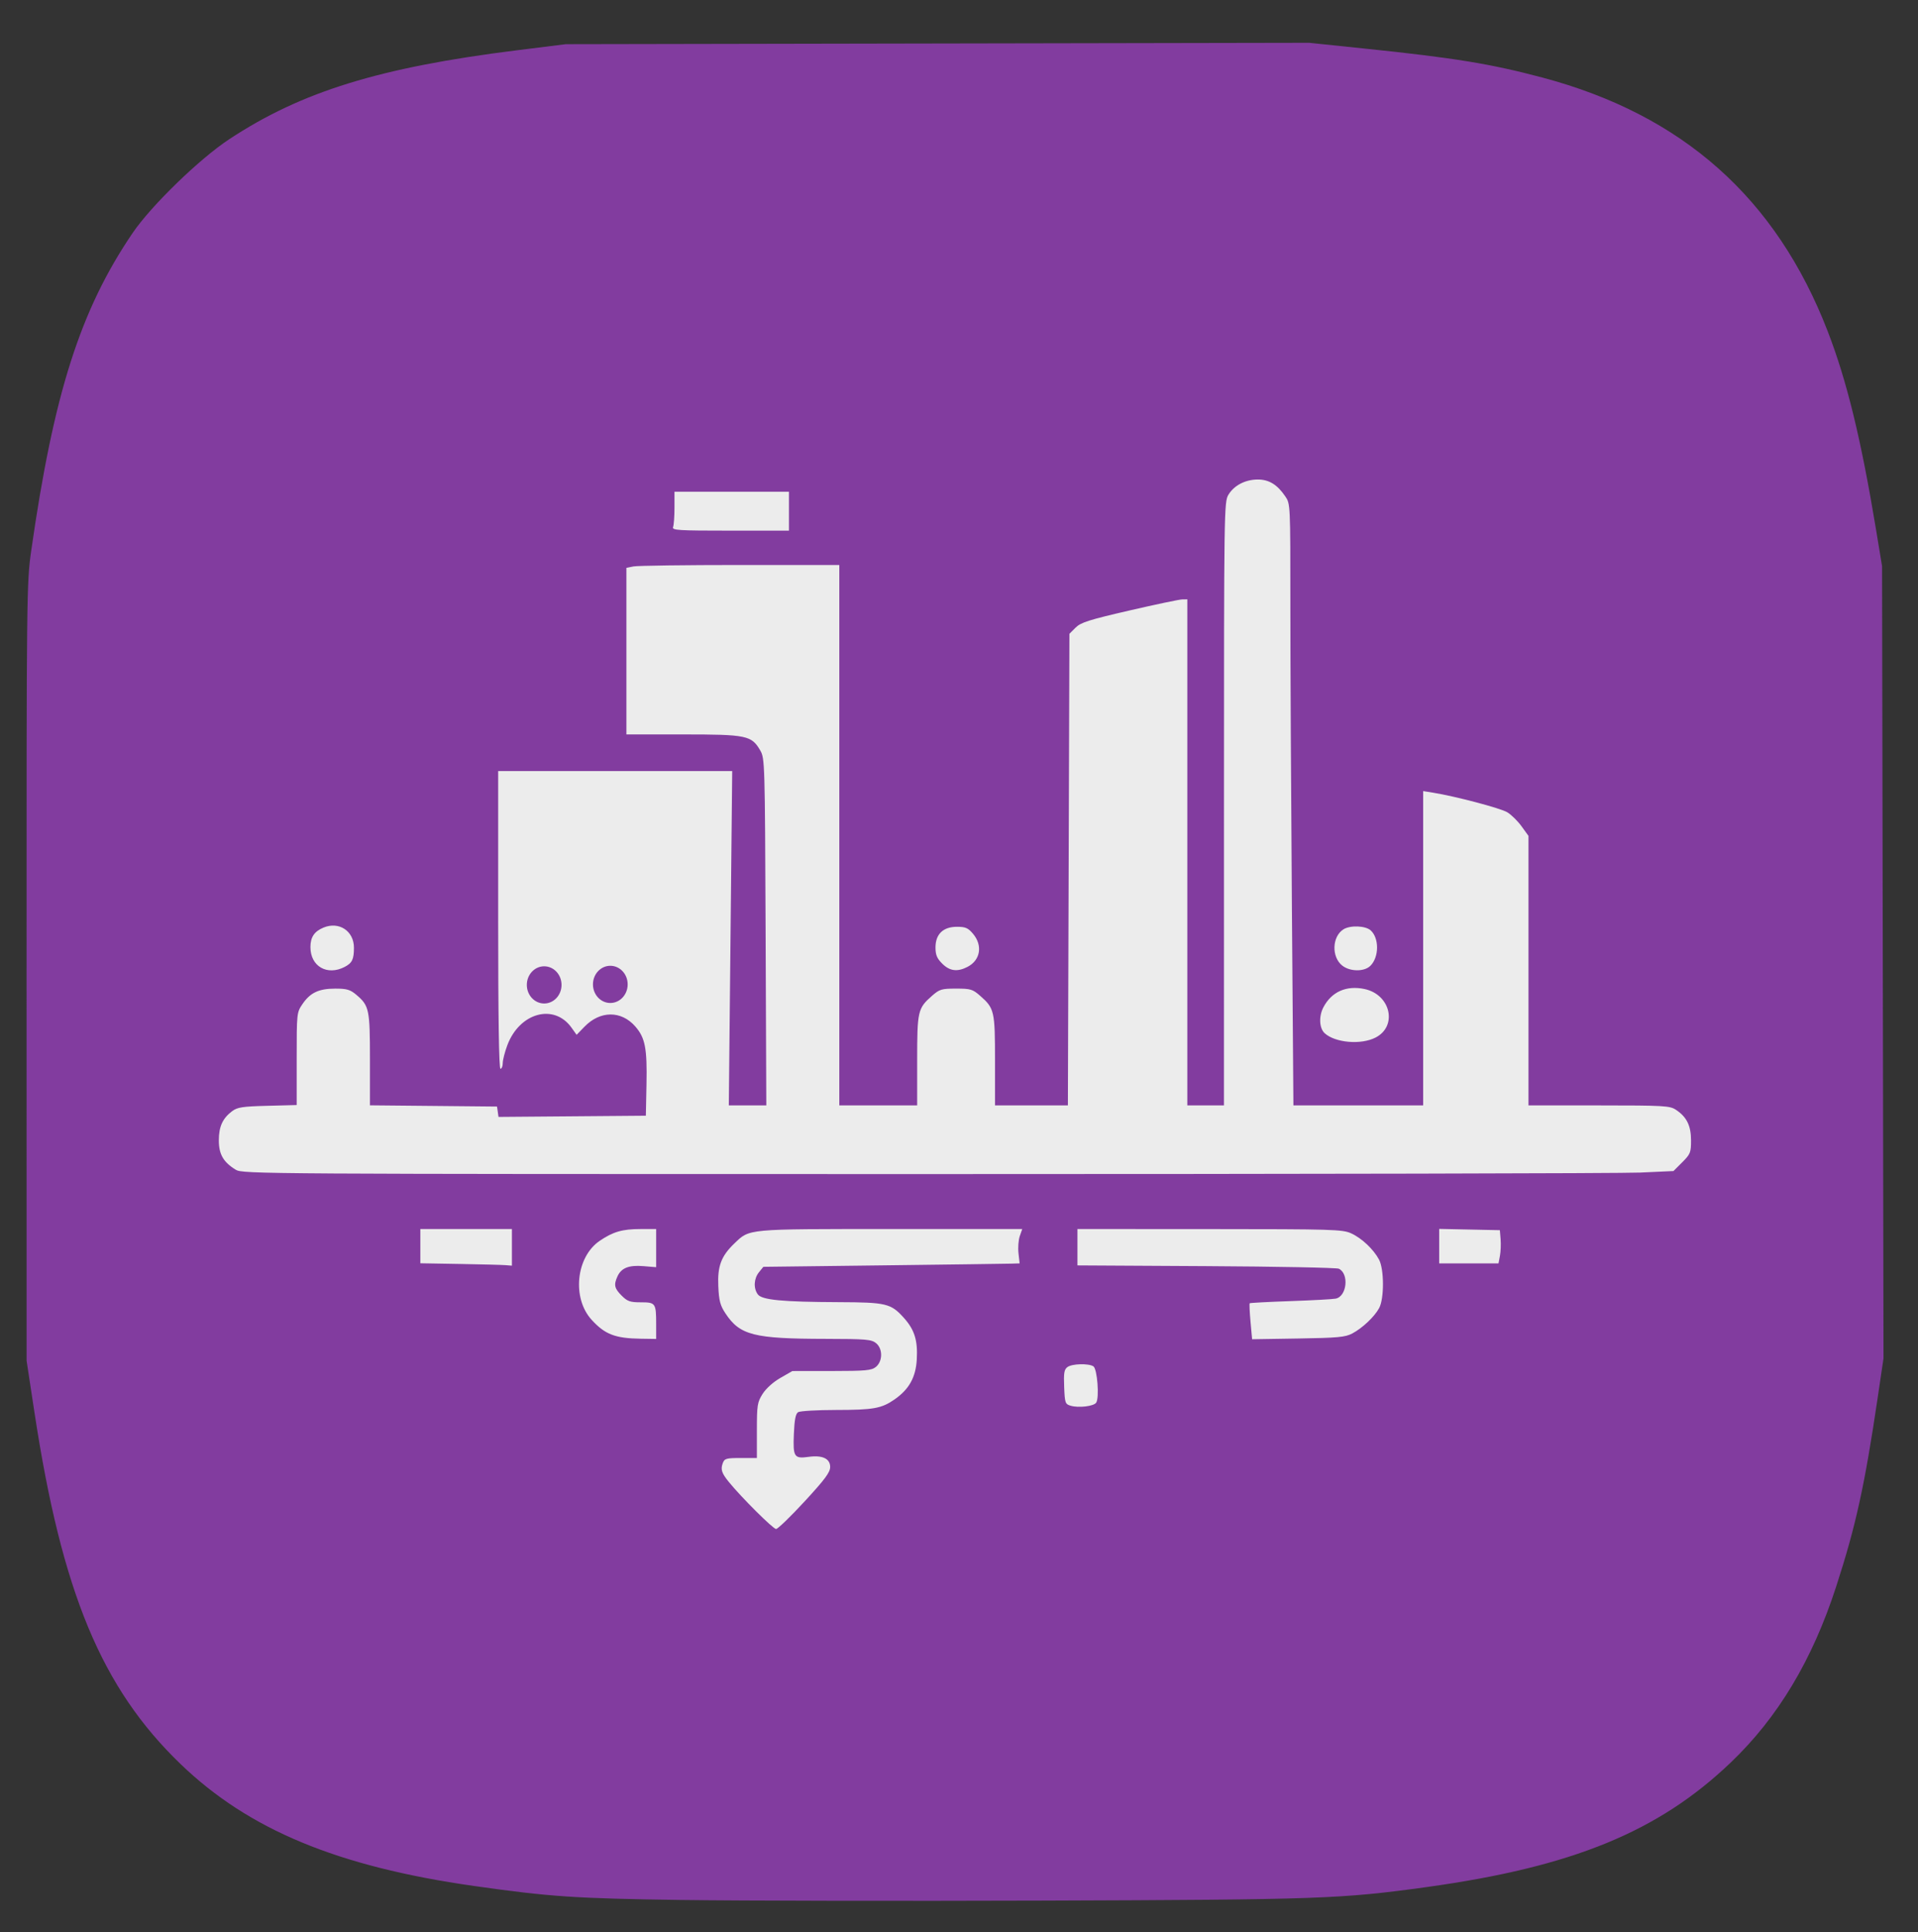 <?xml version="1.0" encoding="UTF-8" standalone="no"?>
<svg
   width="145.223"
   viewBox="0 0 145.223 146.273"
   height="146.273"
   version="1.0"
   id="svg70"
   sodipodi:docname="UM vectorial.svg"
   inkscape:export-filename="C:\Users\Johnatan.Stanley\Sonda S.A\IoT Platform - Documents\Dev\Logo\IoT 512x5122.png"
   inkscape:export-xdpi="335.81537"
   inkscape:export-ydpi="335.81537"
   inkscape:version="1.3.2 (091e20e, 2023-11-25, custom)"
   xmlns:inkscape="http://www.inkscape.org/namespaces/inkscape"
   xmlns:sodipodi="http://sodipodi.sourceforge.net/DTD/sodipodi-0.dtd"
   xmlns:xlink="http://www.w3.org/1999/xlink"
   xmlns="http://www.w3.org/2000/svg"
   xmlns:svg="http://www.w3.org/2000/svg">
  <rect x="0" y="0" width="145.223" height="146.273" fill="#333333" stroke="none"/>
  <sodipodi:namedview
     id="namedview72"
     pagecolor="#ffffff"
     bordercolor="#111111"
     borderopacity="1"
     inkscape:pageshadow="0"
     inkscape:pageopacity="0"
     inkscape:pagecheckerboard="1"
     showgrid="false"
     inkscape:zoom="2.216"
     inkscape:cx="169.22383"
     inkscape:cy="135.15343"
     inkscape:window-width="1920"
     inkscape:window-height="1009"
     inkscape:window-x="-8"
     inkscape:window-y="-8"
     inkscape:window-maximized="1"
     inkscape:current-layer="svg70"
     inkscape:showpageshadow="2"
     inkscape:deskcolor="#d1d1d1" />
  <defs
     id="defs38">
    <clipPath
       id="d">
      <path
         d="M 0.559,0.359 H 118 V 117.719 H 0.559 Z m 0,0"
         id="path2" />
    </clipPath>
    <clipPath
       id="c">
      <path
         d="M 0,0 H 119 V 118 H 0 Z"
         id="path5" />
    </clipPath>
    <clipPath
       id="g">
      <path
         d="M 0.281,1 H 117.641 V 118.281 H 0.281 Z m 0,0"
         id="path8" />
    </clipPath>
    <clipPath
       id="f">
      <path
         d="M 0,0 H 118 V 119 H 0 Z"
         id="path11" />
    </clipPath>
    <clipPath
       id="j">
      <path
         d="M 0.879,0.078 H 118 V 117.441 H 0.879 Z m 0,0"
         id="path14" />
    </clipPath>
    <clipPath
       id="i">
      <path
         d="M 0,0 H 119 V 118 H 0 Z"
         id="path17" />
    </clipPath>
    <mask
       id="b">
      <g
         filter="url(#a)"
         id="g22">
        <path
           fill-opacity="0.749"
           d="m -37.5,-37.5 h 450 v 450 h -450 z"
           id="path20" />
      </g>
    </mask>
    <mask
       id="e">
      <g
         filter="url(#a)"
         id="g27">
        <path
           fill-opacity="0.749"
           d="m -37.5,-37.5 h 450 v 450 h -450 z"
           id="path25" />
      </g>
    </mask>
    <mask
       id="h">
      <g
         filter="url(#a)"
         id="g32">
        <path
           fill-opacity="0.749"
           d="m -37.5,-37.5 h 450 v 450 h -450 z"
           id="path30" />
      </g>
    </mask>
    <filter
       x="0"
       y="0"
       width="1"
       xlink:type="simple"
       xlink:actuate="onLoad"
       height="1"
       id="a"
       xlink:show="other">
      <feColorMatrix
         values="0 0 0 0 1 0 0 0 0 1 0 0 0 0 1 0 0 0 1 0"
         color-interpolation-filters="sRGB"
         id="feColorMatrix35" />
    </filter>
  </defs>
  <g
     id="g2"
     transform="matrix(0.531,0,0,0.531,2.011,3.241)">
    <rect
       style="fill:#ececec;stroke-width:0.1"
       id="rect2"
       width="220"
       height="179.5"
       x="25"
       y="47.5"
       transform="translate(-1.399,-0.279)" />
    <path
       style="fill:#823c9f;fill-opacity:1;stroke-width:0.033"
       d="M 93.53,264.793 C 78.205,264.573 74.657,264.335 63.821,262.796 44.349,260.031 31.681,254.77 21.965,245.413 10.69,234.555 5.029,220.929 1.123,195.247 L 0.005,187.901 4.87162e-4,132.498 C -0.004,78.449 0.012,76.981 0.662,72.428 3.863,50.011 7.67,38.084 15.125,27.114 17.764,23.232 24.642,16.554 28.889,13.752 39.18,6.963 50.317,3.516 69.861,1.073 L 76.88,0.196 129.886,0.098 182.892,-1.0150147e-8 190.936,0.836 c 12.699,1.32 17.816,2.155 25.184,4.112 20.023,5.317 33.36,17.172 40.709,36.188 2.728,7.058 4.749,15.336 6.859,28.093 l 0.891,5.387 0.102,56.479 0.102,56.479 -0.846,5.713 c -1.85,12.495 -3.108,18.206 -5.909,26.838 -3.401,10.476 -8.289,18.629 -15.034,25.073 -10.327,9.866 -22.558,14.874 -43.36,17.753 -12.182,1.686 -15.269,1.796 -54.521,1.93 -20.111,0.069 -43.323,0.029 -51.582,-0.09 z m 17.424,-56.84 c 2.911,-3.16 3.633,-4.135 3.633,-4.905 0,-1.189 -1.111,-1.709 -3.073,-1.437 -2.064,0.285 -2.239,0.018 -2.104,-3.233 0.085,-2.062 0.249,-2.911 0.606,-3.137 0.269,-0.17 2.694,-0.312 5.389,-0.315 5.346,-0.005 6.502,-0.212 8.35,-1.493 2.083,-1.444 3.039,-3.157 3.183,-5.706 0.154,-2.729 -0.321,-4.25 -1.862,-5.957 -1.832,-2.03 -2.498,-2.19 -9.255,-2.216 -8.065,-0.031 -10.968,-0.311 -11.553,-1.112 -0.639,-0.874 -0.566,-2.247 0.169,-3.155 l 0.624,-0.771 17.087,-0.208 c 9.398,-0.114 17.62,-0.225 18.271,-0.245 l 1.184,-0.037 -0.163,-1.446 c -0.09,-0.795 -0.005,-1.897 0.186,-2.449 l 0.349,-1.002 h -18.766 c -20.685,0 -20.078,-0.056 -22.283,2.057 -1.88,1.802 -2.419,3.238 -2.289,6.097 0.094,2.072 0.269,2.738 1.014,3.865 2.069,3.127 4.024,3.624 14.326,3.641 5.725,0.01 6.491,0.075 7.152,0.61 0.98,0.794 0.963,2.592 -0.032,3.397 -0.614,0.497 -1.455,0.574 -6.304,0.577 l -5.595,0.004 -1.714,0.983 c -1.017,0.583 -2.046,1.509 -2.53,2.276 -0.753,1.194 -0.816,1.594 -0.816,5.217 v 3.924 h -2.296 c -2.082,0 -2.321,0.068 -2.569,0.735 -0.332,0.894 -0.161,1.419 0.876,2.693 1.78,2.187 6.306,6.693 6.723,6.693 0.245,0 2.081,-1.775 4.08,-3.944 z m 41.565,-14.069 c 0.474,-0.7 0.156,-4.83 -0.399,-5.181 -0.7,-0.443 -3.038,-0.378 -3.696,0.103 -0.469,0.343 -0.551,0.84 -0.47,2.843 0.091,2.27 0.15,2.443 0.914,2.67 1.144,0.339 3.302,0.083 3.652,-0.435 z M 89.775,182.704 c 0,-3.01 -0.083,-3.128 -2.182,-3.128 -1.538,0 -1.918,-0.132 -2.74,-0.954 -1.039,-1.039 -1.145,-1.534 -0.592,-2.749 0.547,-1.2 1.628,-1.626 3.695,-1.454 l 1.819,0.151 v -2.72 -2.72 h -2.237 c -2.576,0 -3.909,0.385 -5.811,1.678 -3.384,2.3 -3.984,8.164 -1.153,11.263 1.902,2.083 3.351,2.641 6.997,2.696 l 2.204,0.033 z m 99.247,1.324 c 1.476,-0.785 3.179,-2.395 3.848,-3.636 0.729,-1.354 0.718,-5.518 -0.018,-6.903 -0.785,-1.477 -2.469,-3.06 -3.985,-3.75 -1.223,-0.555 -2.613,-0.597 -20.167,-0.604 l -18.854,-0.008 v 2.594 2.594 l 18.364,0.103 c 10.1,0.057 18.611,0.223 18.912,0.37 1.483,0.722 1.147,3.938 -0.446,4.264 -0.415,0.085 -3.321,0.244 -6.456,0.353 -3.136,0.109 -5.751,0.248 -5.812,0.309 -0.061,0.061 -0.008,1.24 0.117,2.62 l 0.227,2.509 6.564,-0.105 c 5.644,-0.09 6.724,-0.19 7.707,-0.713 z M 69.208,171.741 V 169.129 H 62.678 56.149 v 2.441 2.441 l 5.632,0.098 c 3.097,0.054 6.036,0.13 6.529,0.171 l 0.898,0.073 z m 140.881,1.21 c 0.111,-0.591 0.154,-1.657 0.096,-2.367 l -0.105,-1.292 -4.326,-0.091 -4.326,-0.091 v 2.458 2.458 h 4.229 4.229 z m 20.041,-11.875 4.705,-0.215 1.253,-1.253 c 1.163,-1.163 1.253,-1.387 1.251,-3.13 -0.002,-2.095 -0.621,-3.341 -2.166,-4.359 -0.863,-0.569 -1.688,-0.615 -10.972,-0.617 l -10.039,-0.002 v -19.213 -19.213 l -0.989,-1.366 c -0.544,-0.751 -1.457,-1.65 -2.028,-1.997 -0.963,-0.586 -7.421,-2.289 -10.613,-2.8 l -1.388,-0.222 v 22.405 22.405 h -9.251 -9.251 l -0.217,-28.457 c -0.119,-15.651 -0.217,-34.949 -0.217,-42.883 0,-14.423 0,-14.426 -0.735,-15.505 -1.135,-1.668 -2.317,-2.391 -3.905,-2.389 -1.778,0.002 -3.373,0.826 -4.188,2.163 -0.624,1.023 -0.637,1.973 -0.639,44.058 l -0.002,43.013 h -2.612 -2.612 V 115.424 79.349 l -0.735,0.011 c -0.404,0.005 -3.794,0.718 -7.532,1.582 -5.788,1.338 -6.928,1.701 -7.672,2.445 l -0.874,0.874 -0.109,33.619 -0.109,33.619 h -5.196 -5.196 v -6.382 c 0,-7.077 -0.087,-7.458 -2.117,-9.24 -1.072,-0.941 -1.361,-1.028 -3.433,-1.028 -2.072,0 -2.361,0.087 -3.433,1.028 -2.03,1.782 -2.117,2.162 -2.117,9.24 v 6.382 h -5.55 -5.55 V 112.976 74.452 h -14.16 c -7.788,0 -14.62,0.092 -15.181,0.204 l -1.02,0.204 v 11.875 11.875 l 8.08,5.1e-4 c 9.08,5.2e-4 9.762,0.142 11.007,2.285 0.649,1.117 0.666,1.69 0.763,25.873 l 0.099,24.73 h -2.673 -2.673 l 0.242,-23.832 0.242,-23.832 H 83.933 67.248 v 21.221 c 0,13.929 0.112,21.221 0.326,21.221 0.18,0 0.326,-0.362 0.326,-0.804 0,-0.442 0.293,-1.588 0.652,-2.547 1.742,-4.657 6.667,-6.002 9.159,-2.502 l 0.721,1.013 1.135,-1.168 c 2.229,-2.295 5.226,-2.308 7.225,-0.031 1.415,1.612 1.707,3.112 1.604,8.231 l -0.091,4.501 -10.505,0.086 -10.505,0.086 -0.105,-0.739 -0.105,-0.739 -9.06,-0.087 -9.06,-0.087 v -6.54 c 0,-7.173 -0.107,-7.675 -1.972,-9.244 -0.848,-0.714 -1.339,-0.855 -2.966,-0.855 -2.354,0 -3.579,0.576 -4.683,2.201 -0.816,1.2 -0.826,1.294 -0.826,7.806 v 6.591 l -4.163,0.108 c -3.55,0.092 -4.291,0.204 -5.033,0.76 -1.364,1.023 -1.905,2.208 -1.905,4.169 0,1.986 0.651,3.113 2.42,4.192 0.982,0.599 3.589,0.615 98.297,0.615 53.509,2e-5 99.406,-0.097 101.994,-0.215 z m -37.78,-19.244 c 3.177,-1.625 2.165,-6.128 -1.556,-6.922 -2.6,-0.555 -4.724,0.39 -5.883,2.616 -0.67,1.288 -0.581,2.988 0.194,3.689 1.507,1.364 5.173,1.676 7.244,0.616 z M 45.352,131.76 c 1.074,-0.555 1.329,-1.082 1.329,-2.741 0,-2.39 -2.132,-3.793 -4.353,-2.865 -1.306,0.546 -1.85,1.364 -1.85,2.782 0,2.737 2.377,4.115 4.874,2.824 z m 88.83,-0.016 c 1.832,-0.947 2.179,-3.043 0.781,-4.705 -0.711,-0.845 -1.076,-1.004 -2.3,-1.004 -1.969,0 -3.058,1.05 -3.058,2.949 0,1.052 0.208,1.554 0.954,2.3 1.073,1.073 2.17,1.213 3.623,0.461 z m 57.444,-0.152 c 1.242,-1.242 1.261,-3.935 0.036,-5.044 -0.743,-0.673 -2.911,-0.758 -3.88,-0.153 -1.637,1.022 -1.735,3.946 -0.173,5.175 1.119,0.88 3.148,0.891 4.016,0.022 z M 108.711,66.78 v -2.775 h -8.162 -8.162 v 2.259 c 0,1.242 -0.089,2.491 -0.198,2.775 -0.178,0.463 0.673,0.516 8.162,0.516 h 8.36 z"
       id="path4" />
    <ellipse
       style="fill:#823c9f;stroke-width:0.1"
       id="path1"
       cx="73.808"
       cy="134.32"
       rx="2.475"
       ry="2.652" />
    <ellipse
       style="fill:#823c9f;stroke-width:0.1"
       id="path1-4"
       cx="83.238"
       cy="134.247"
       rx="2.475"
       ry="2.652" />
  </g>
</svg>
